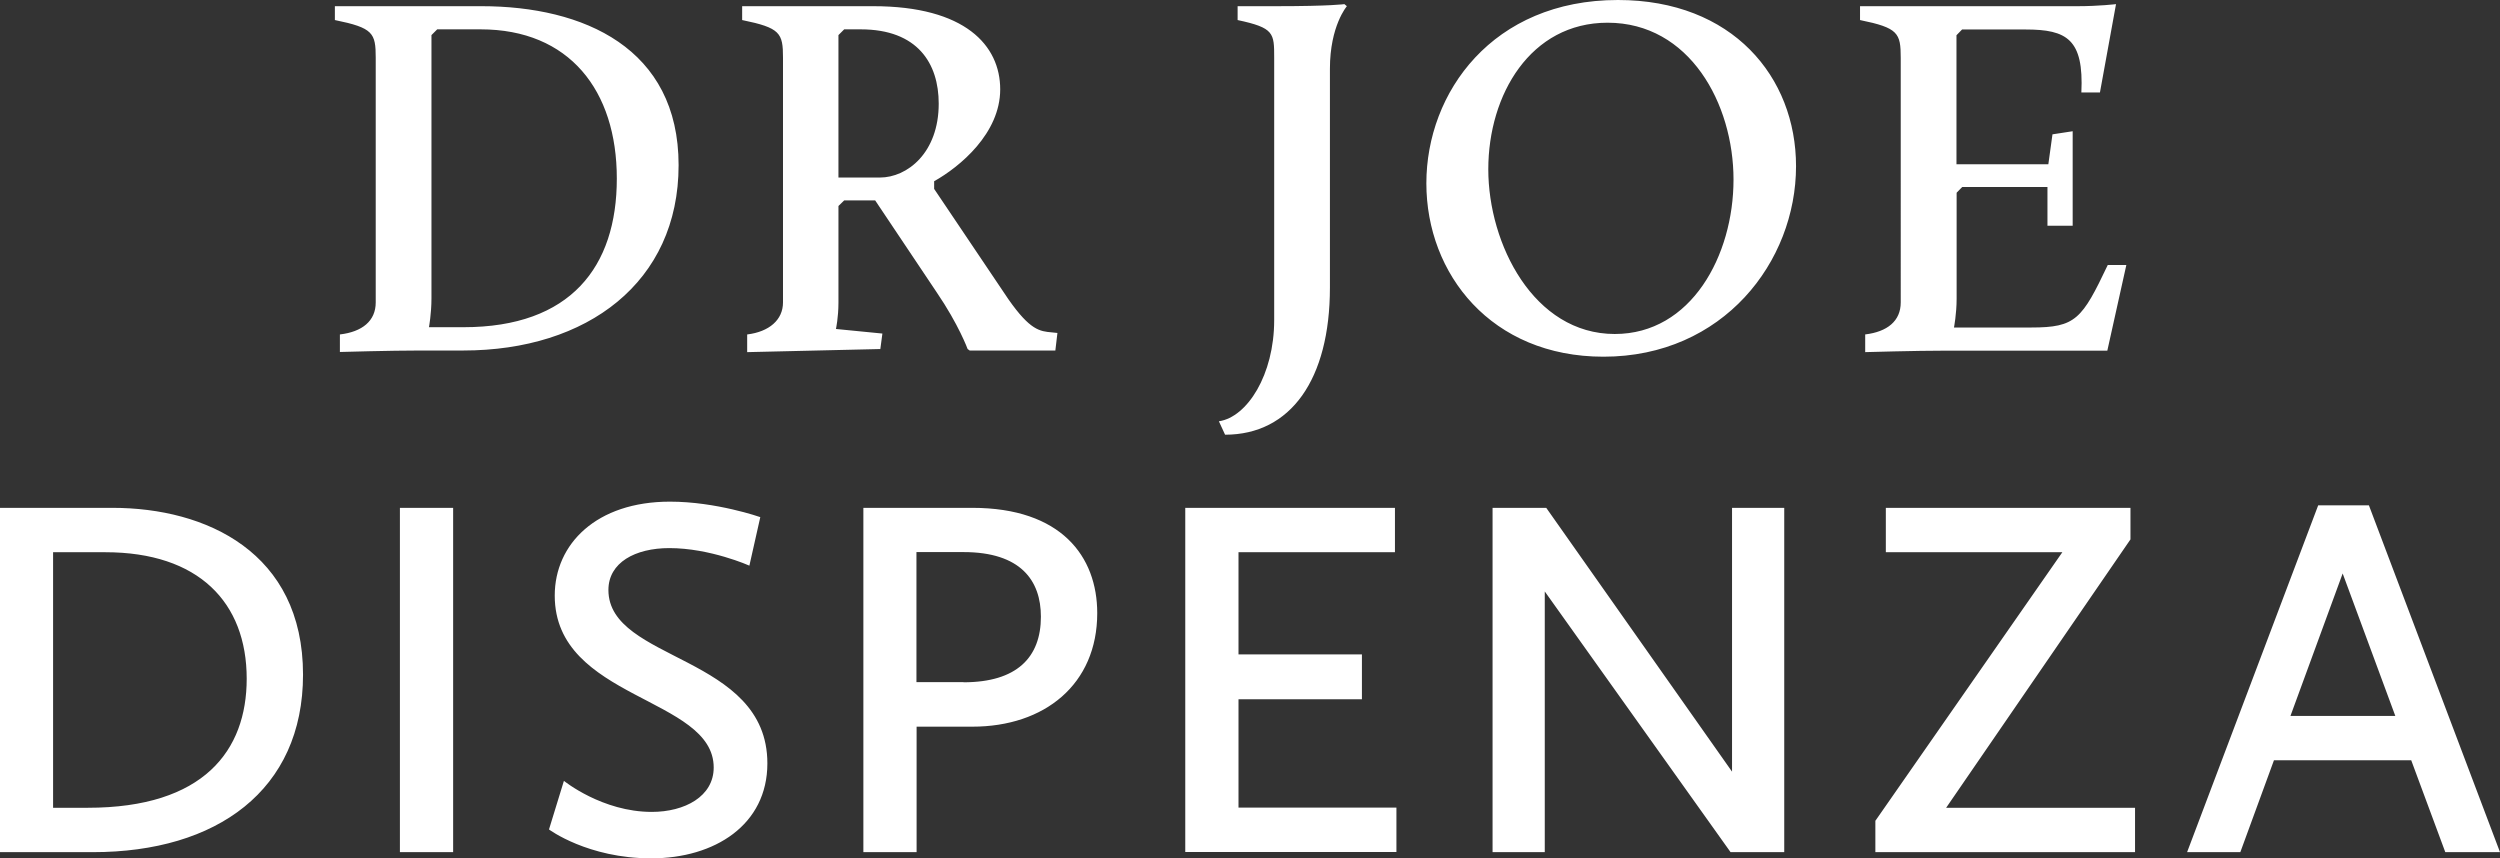 <?xml version="1.0" encoding="utf-8"?>
<svg xmlns="http://www.w3.org/2000/svg" data-name="Ebene 2" id="Ebene_2" viewBox="0 0 169.54 58.21">
  <rect x="0" y="0" width="169.54" height="58.21" fill="#333333" stroke="none"/>
  <defs>
    <style>
      .cls-1 {
        fill: #fff;
        stroke-width: 0px;
      }
    </style>
  </defs>
  <g data-name="Ebene 1" id="Ebene_1-2">
    <path class="cls-1" d="M23.06,22.68c1.5-.18,2.42-.91,2.42-2.17V3.92c0-1.68-.17-2.03-2.77-2.56V.42h9.94c6.93,0,13.37,2.84,13.37,10.78s-6.2,12.57-14.6,12.57h-2.91c-2.03,0-5.46.1-5.46.1v-1.19ZM31.43,22.19c7.28,0,10.4-4.1,10.4-10.08s-3.22-10.12-9.24-10.12h-2.94l-.39.39v17.85c0,1.05-.17,1.96-.17,1.96h2.35ZM50.68,22.68c1.47-.18,2.42-.98,2.42-2.17V3.92c0-1.68-.18-2.03-2.77-2.56V.42h8.89c6.23,0,8.61,2.66,8.61,5.64s-2.73,5.25-4.48,6.23v.52l5.04,7.49c1.47,2.1,2.13,2.17,2.94,2.24l.38.04-.14,1.19h-5.81l-.14-.1s-.6-1.65-2.1-3.85l-4.17-6.23h-2.1l-.39.38v6.55c0,1.02-.17,1.79-.17,1.79l3.15.31-.14,1.05-9.03.21v-1.19ZM59.67,12.04c1.86,0,3.99-1.68,3.99-5.01,0-2.73-1.43-5.04-5.29-5.04h-1.12l-.39.39v9.66h2.8ZM86.41,3.92c0-1.68,0-2.03-2.48-2.56V.42h2.62c3.71,0,4.62-.14,4.62-.14l.17.14s-1.15,1.33-1.15,4.24v14.84c0,6.23-2.66,9.98-7.11,9.98l-.42-.91c1.92-.28,3.75-3.15,3.75-6.86V3.92ZM109.72,0c7.77,0,12.08,5.22,12.08,11.27,0,6.48-4.94,12.92-13.06,12.92-7.6,0-12.01-5.6-12.01-11.76S101.22,0,109.72,0ZM109.51,22.65c5.18,0,8.05-5.32,8.05-10.47s-2.98-10.64-8.54-10.64c-5.22,0-8.09,4.87-8.09,9.94s3.08,11.17,8.58,11.17ZM126.49,22.68c1.5-.18,2.41-.91,2.41-2.17V3.92c0-1.68-.17-2.03-2.76-2.56V.42h14.77c1.43,0,2.59-.14,2.59-.14l-1.09,5.99h-1.26c.17-3.61-.98-4.27-3.78-4.27h-4.31l-.38.39v8.75h6.23l.28-2.03,1.37-.21v6.41h-1.71v-2.63h-5.78l-.38.39v7.18c0,1.05-.18,1.96-.18,1.96h5.25c3.01,0,3.43-.56,5.18-4.24h1.26l-1.29,5.81h-10.96c-2.03,0-5.46.1-5.46.1v-1.19ZM0,34.44h7.63c6.34,0,12.92,3.01,12.92,11.31,0,7.84-5.85,12.04-14.25,12.04H0v-23.35ZM5.95,54.78c7.88,0,10.78-3.89,10.78-8.75,0-5.18-3.26-8.58-9.59-8.58h-3.54v17.33h2.35ZM27.12,34.44h3.61v23.35h-3.61v-23.35ZM38.25,52.96s2.59,2.1,5.95,2.1c2.24,0,4.2-1.05,4.2-3.01,0-4.8-10.78-4.59-10.78-11.66,0-3.5,2.83-6.37,7.81-6.37,3.15,0,6.13,1.05,6.13,1.05l-.74,3.29s-2.66-1.19-5.43-1.19c-2.31,0-4.13.98-4.13,2.84,0,4.87,10.78,4.38,10.78,11.76,0,4.17-3.57,6.44-7.88,6.44s-6.93-1.96-6.93-1.96l1.01-3.29ZM58.55,34.44h7.39c6.02,0,8.47,3.29,8.47,7.14,0,4.83-3.57,7.7-8.47,7.7h-3.78v8.51h-3.61v-23.35ZM65.34,46.27c3.61,0,5.25-1.68,5.25-4.45,0-2.45-1.37-4.38-5.25-4.38h-3.19v8.82h3.19ZM80.39,34.44h14.21v3.01h-10.61v6.93h8.37v3.04h-8.37v7.35h10.71v3.01h-14.32v-23.35ZM101.22,34.44h3.64l12.6,17.89v-17.89h3.54v23.35h-3.64l-12.6-17.68v17.68h-3.54v-23.35ZM127.19,55.65l12.67-18.2h-11.97v-3.01h16.59v2.14l-12.5,18.2h12.81v3.01h-17.61v-2.14ZM157.22,34.27h3.43l8.89,23.52h-3.71l-2.31-6.23h-9.31l-2.28,6.23h-3.61l8.89-23.52ZM155.33,48.55h7.11l-3.57-9.66-3.54,9.66Z"/>
  </g>
</svg>
